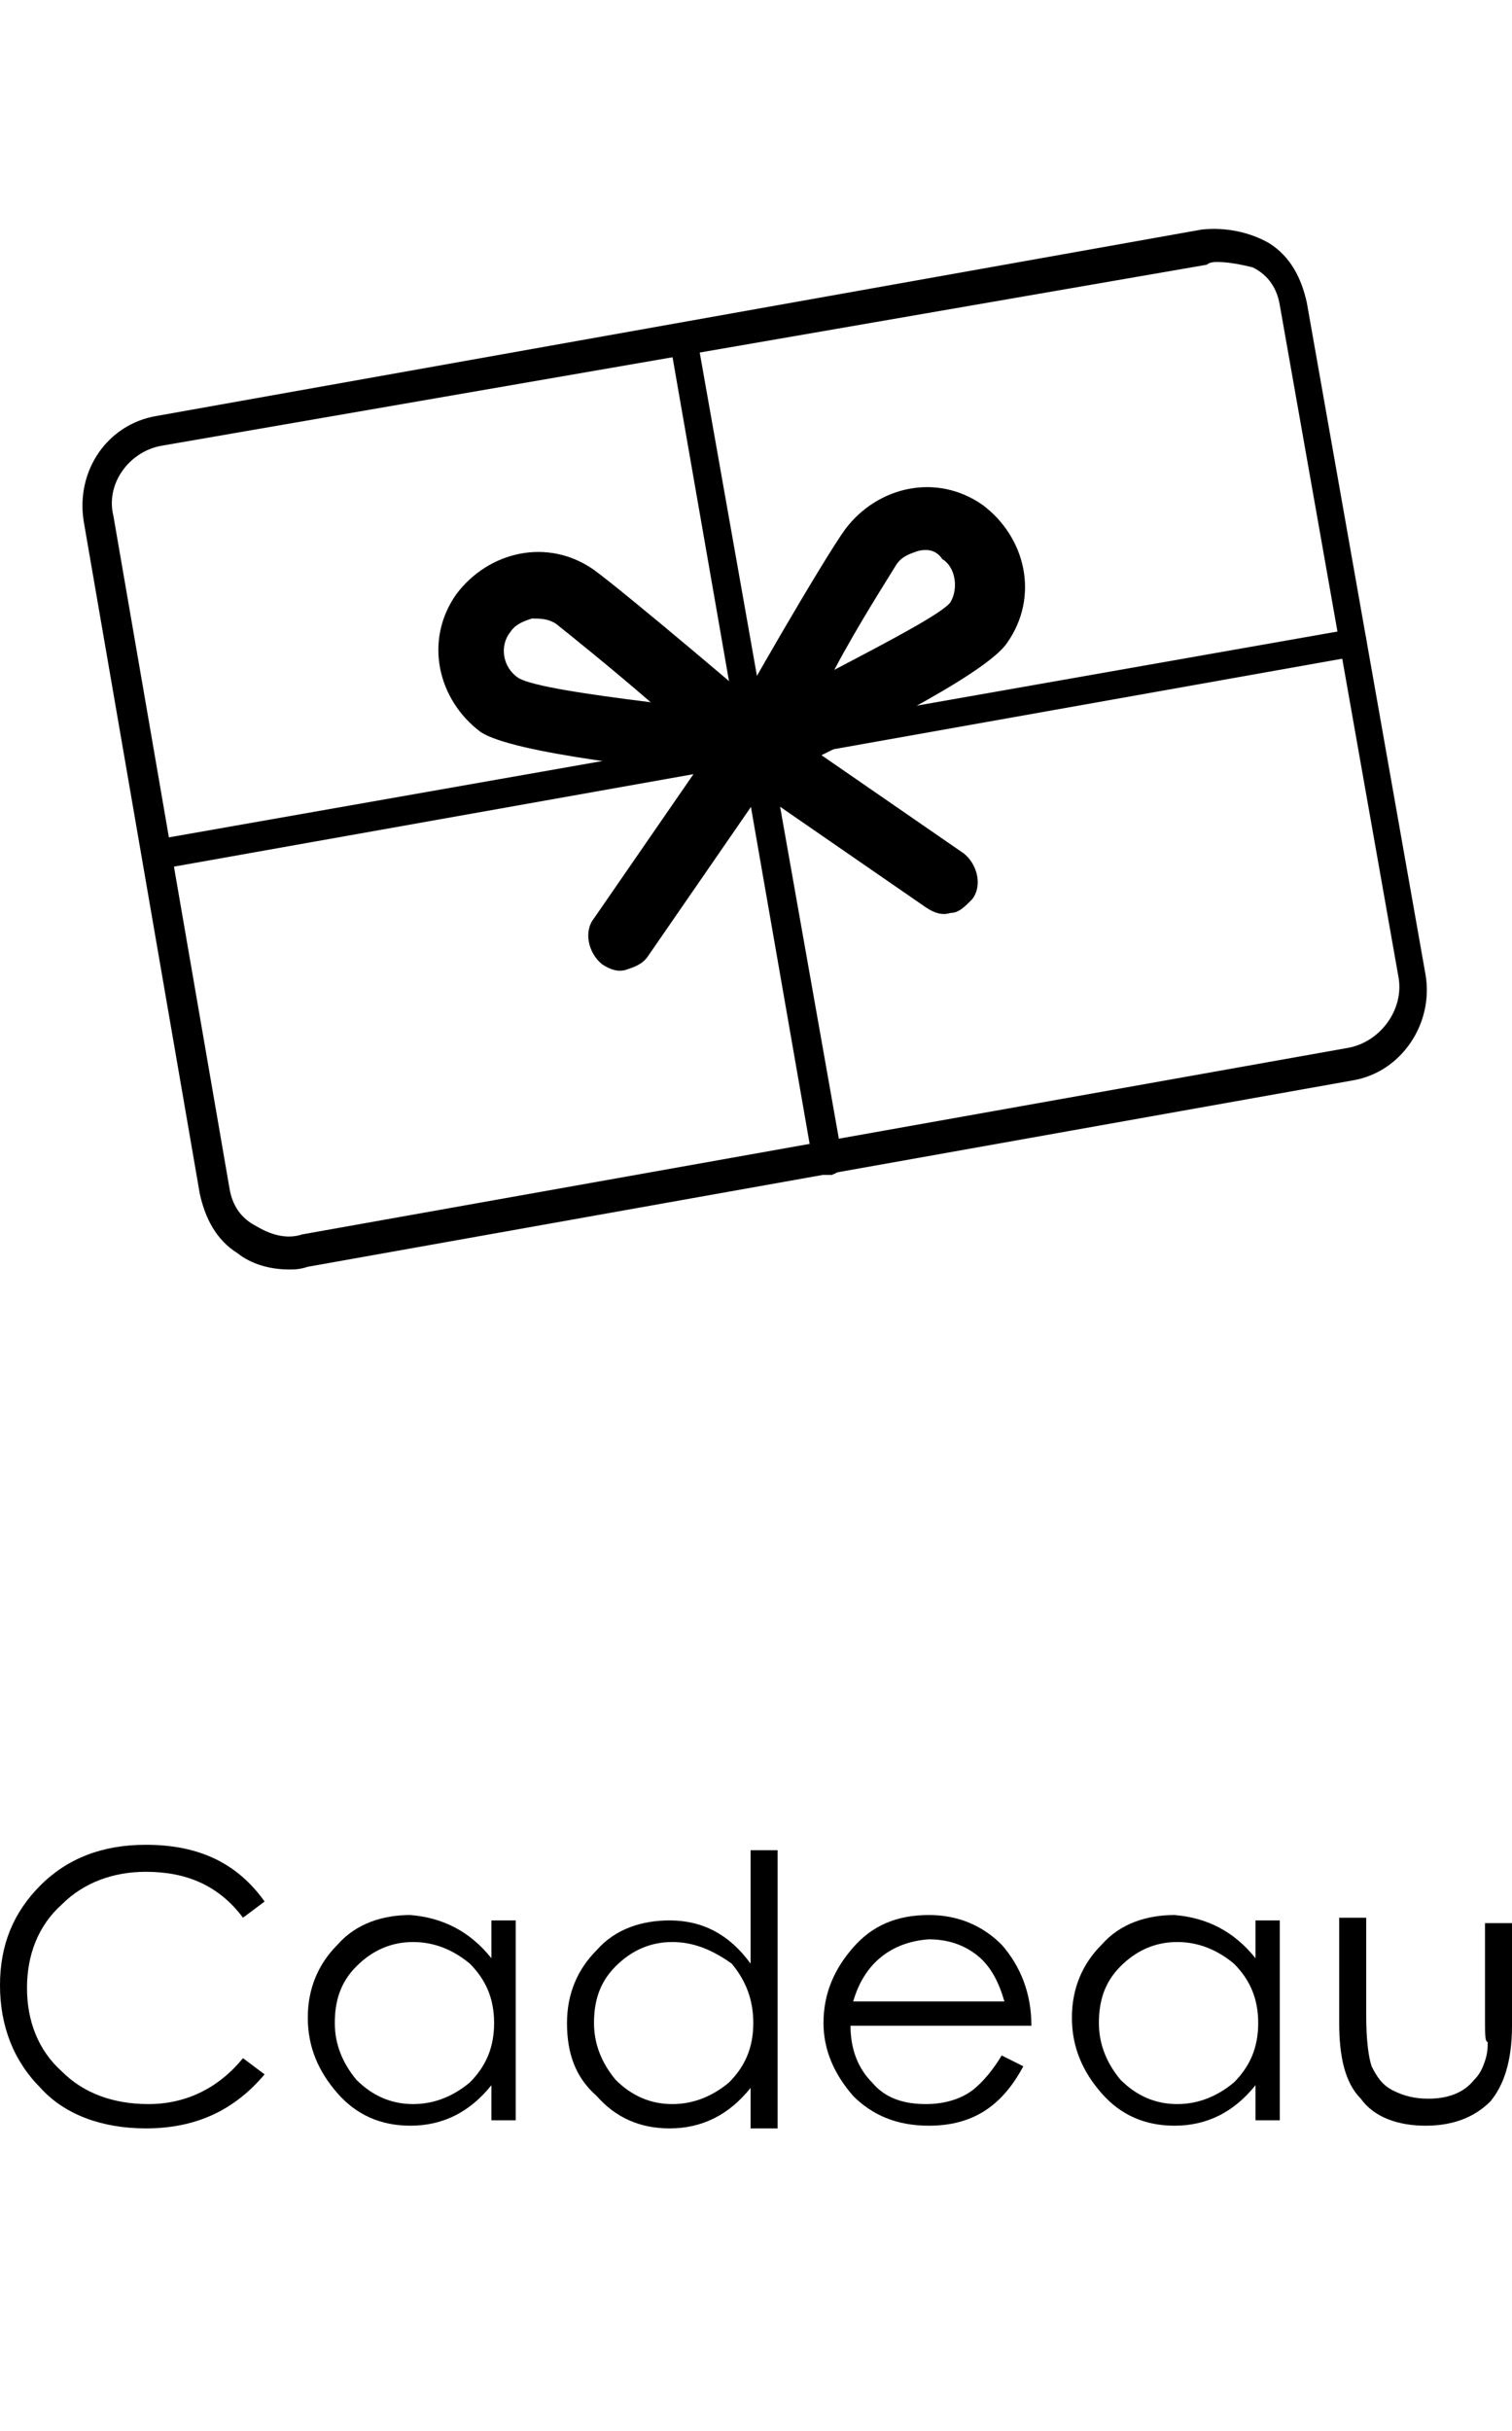 <?xml version="1.0" encoding="UTF-8"?>
<svg xmlns="http://www.w3.org/2000/svg" viewBox="0 0 56 90">
  <path d="m0 0h56v90h-56z" fill="none"></path>
  <path d="m9.8 70.4-.8.6c-.9-1.2-2.1-1.7-3.6-1.7-1.2 0-2.3.4-3.1 1.2-.9.8-1.3 1.9-1.3 3.1s.4 2.3 1.3 3.1c.8.8 1.9 1.2 3.2 1.2 1.4 0 2.6-.6 3.5-1.7l.8.6c-1.1 1.3-2.5 2-4.4 2-1.6 0-3-.5-3.9-1.5-1-1-1.5-2.3-1.5-3.8s.5-2.7 1.5-3.7 2.3-1.5 3.9-1.5c2 0 3.4.7 4.4 2.1z"></path>
  <path d="m18.2 72.5v-1.4h.9v7.4h-.9v-1.3c-.8 1-1.8 1.5-3 1.5-1.1 0-2-.4-2.7-1.2s-1.1-1.7-1.1-2.8.4-2 1.1-2.7c.7-.8 1.7-1.1 2.7-1.1 1.2.1 2.2.6 3 1.6zm-2.9-.6c-.8 0-1.5.3-2.1.9s-.8 1.3-.8 2.1.3 1.5.8 2.1c.6.6 1.3.9 2.1.9s1.5-.3 2.1-.8c.6-.6.9-1.3.9-2.2s-.3-1.6-.9-2.2c-.6-.5-1.3-.8-2.1-.8z"></path>
  <path d="m27.8 78.6v-1.3c-.8 1-1.8 1.5-3 1.5-1.1 0-2-.4-2.7-1.2-.8-.7-1.1-1.6-1.1-2.7s.4-2 1.1-2.7c.7-.8 1.7-1.1 2.7-1.1 1.2 0 2.2.5 3 1.6v-4.2h1v10.3h-1zm-2.9-6.7c-.8 0-1.5.3-2.1.9s-.8 1.3-.8 2.1.3 1.5.8 2.1c.6.6 1.3.9 2.1.9s1.5-.3 2.1-.8c.6-.6.9-1.3.9-2.2s-.3-1.6-.8-2.2c-.7-.5-1.4-.8-2.2-.8z"></path>
  <path d="m38.2 75h-6.7c0 .9.3 1.6.8 2.1.5.6 1.2.8 2 .8.7 0 1.3-.2 1.7-.5s.8-.8 1.1-1.3l.8.4c-.8 1.5-1.9 2.2-3.5 2.2-1.2 0-2.1-.4-2.8-1.1-.7-.8-1.1-1.7-1.1-2.7 0-1.1.4-2 1.1-2.8s1.6-1.2 2.8-1.2c1.1 0 2 .4 2.7 1.1.7.8 1.1 1.8 1.1 3zm-6.6-.9h5.6c-.2-.7-.5-1.3-1-1.7s-1.1-.6-1.8-.6c-1.4.1-2.4.9-2.8 2.3z"></path>
  <path d="m46.5 72.5v-1.4h.9v7.4h-.9v-1.3c-.8 1-1.8 1.5-3 1.5-1.1 0-2-.4-2.7-1.2s-1.1-1.7-1.1-2.8.4-2 1.1-2.7c.7-.8 1.7-1.1 2.7-1.1 1.2.1 2.2.6 3 1.6zm-2.9-.6c-.8 0-1.5.3-2.1.9s-.8 1.3-.8 2.1.3 1.5.8 2.1c.6.6 1.3.9 2.1.9s1.5-.3 2.1-.8c.6-.6.9-1.3.9-2.2s-.3-1.6-.9-2.2c-.6-.5-1.3-.8-2.1-.8z"></path>
  <path d="m55 74.8v-3.6h1v3.8c0 1.3-.3 2.2-.8 2.8-.6.6-1.4.9-2.4.9s-1.9-.3-2.4-1c-.6-.6-.8-1.6-.8-2.8v-3.9h1v3.6c0 1 .1 1.6.2 1.9.2.4.4.7.8.9s.8.3 1.3.3c.7 0 1.3-.2 1.7-.7.2-.2.3-.4.4-.7s.1-.5.1-.7c-.1 0-.1-.3-.1-.8z"></path>
  <path d="m10.7 47c-.7 0-1.4-.2-1.9-.6-.8-.5-1.2-1.3-1.4-2.2l-4.3-24.9c-.3-1.9.9-3.6 2.7-3.9l38.7-6.9c.9-.1 1.8.1 2.5.5.8.5 1.2 1.3 1.4 2.2l4.4 24.9c.3 1.8-.9 3.6-2.7 3.9l-38.7 6.9c-.3.1-.5.1-.7.1m34.4-37.3c-.1 0-.3 0-.4.1l-38.7 6.7c-1.2.2-2.1 1.4-1.8 2.6l4.3 24.9c.1.6.4 1.1 1 1.4.5.3 1.1.5 1.7.3l38.7-6.9c1.2-.2 2.1-1.4 1.9-2.6l-4.4-24.9c-.1-.6-.4-1.1-1-1.4-.4-.1-.9-.2-1.3-.2"></path>
  <path d="m5.8 32.2c-.3 0-.5-.2-.5-.5-.1-.3.1-.5.4-.6l44.3-7.8c.3-.1.6.1.6.4.1.3-.1.5-.4.6z"></path>
  <path d="m30.6 43.5c-.3 0-.5-.2-.5-.5l-5.3-30.4c-.1-.3.1-.5.4-.6s.6.1.6.4l5.4 30.5c.1.3-.1.5-.4.6z"></path>
  <path d="m28.1 28.8h-.3c-3.2-.3-8.8-.9-10-1.7-1.6-1.2-2.1-3.4-.9-5.1 1.2-1.6 3.4-2.1 5.1-.9 1.1.8 6.2 5.1 6.7 5.6.4.3.5.9.3 1.4-.1.4-.4.7-.9.7m-8.4-5.9c-.3.1-.6.2-.8.5-.4.5-.3 1.3.3 1.7.5.3 2.5.6 4.9.9-1.5-1.3-3-2.5-3.5-2.9-.3-.2-.6-.2-.9-.2"></path>
  <path d="m28.1 28.8c-.4.1-.8-.1-1.1-.3-.3-.4-.4-1-.1-1.4.3-.7 3.6-6.4 4.4-7.5 1.2-1.6 3.4-2.1 5.1-.9 1.6 1.2 2.1 3.4.9 5.1-.8 1.2-5.9 3.7-8.8 5.1-.2-.1-.3-.1-.4-.1m5.9-8.4c-.3.1-.6.2-.8.5-.3.5-1.4 2.2-2.3 3.9 2.1-1.1 4-2.1 4.3-2.5.3-.5.2-1.3-.3-1.6-.2-.3-.5-.4-.9-.3"></path>
  <path d="m23.2 35.9c-.3.1-.6 0-.9-.2-.5-.4-.7-1.2-.3-1.7l4.9-7.1c.4-.5 1.2-.7 1.7-.3s.7 1.2.3 1.7l-4.9 7.1c-.2.3-.5.4-.8.5"></path>
  <path d="m35.2 33.8c-.3.1-.6 0-.9-.2l-7.1-4.9c-.5-.4-.7-1.2-.3-1.7s1.2-.7 1.7-.3l7.1 4.9c.5.4.7 1.2.3 1.7-.3.3-.5.5-.8.5"></path>
</svg>
